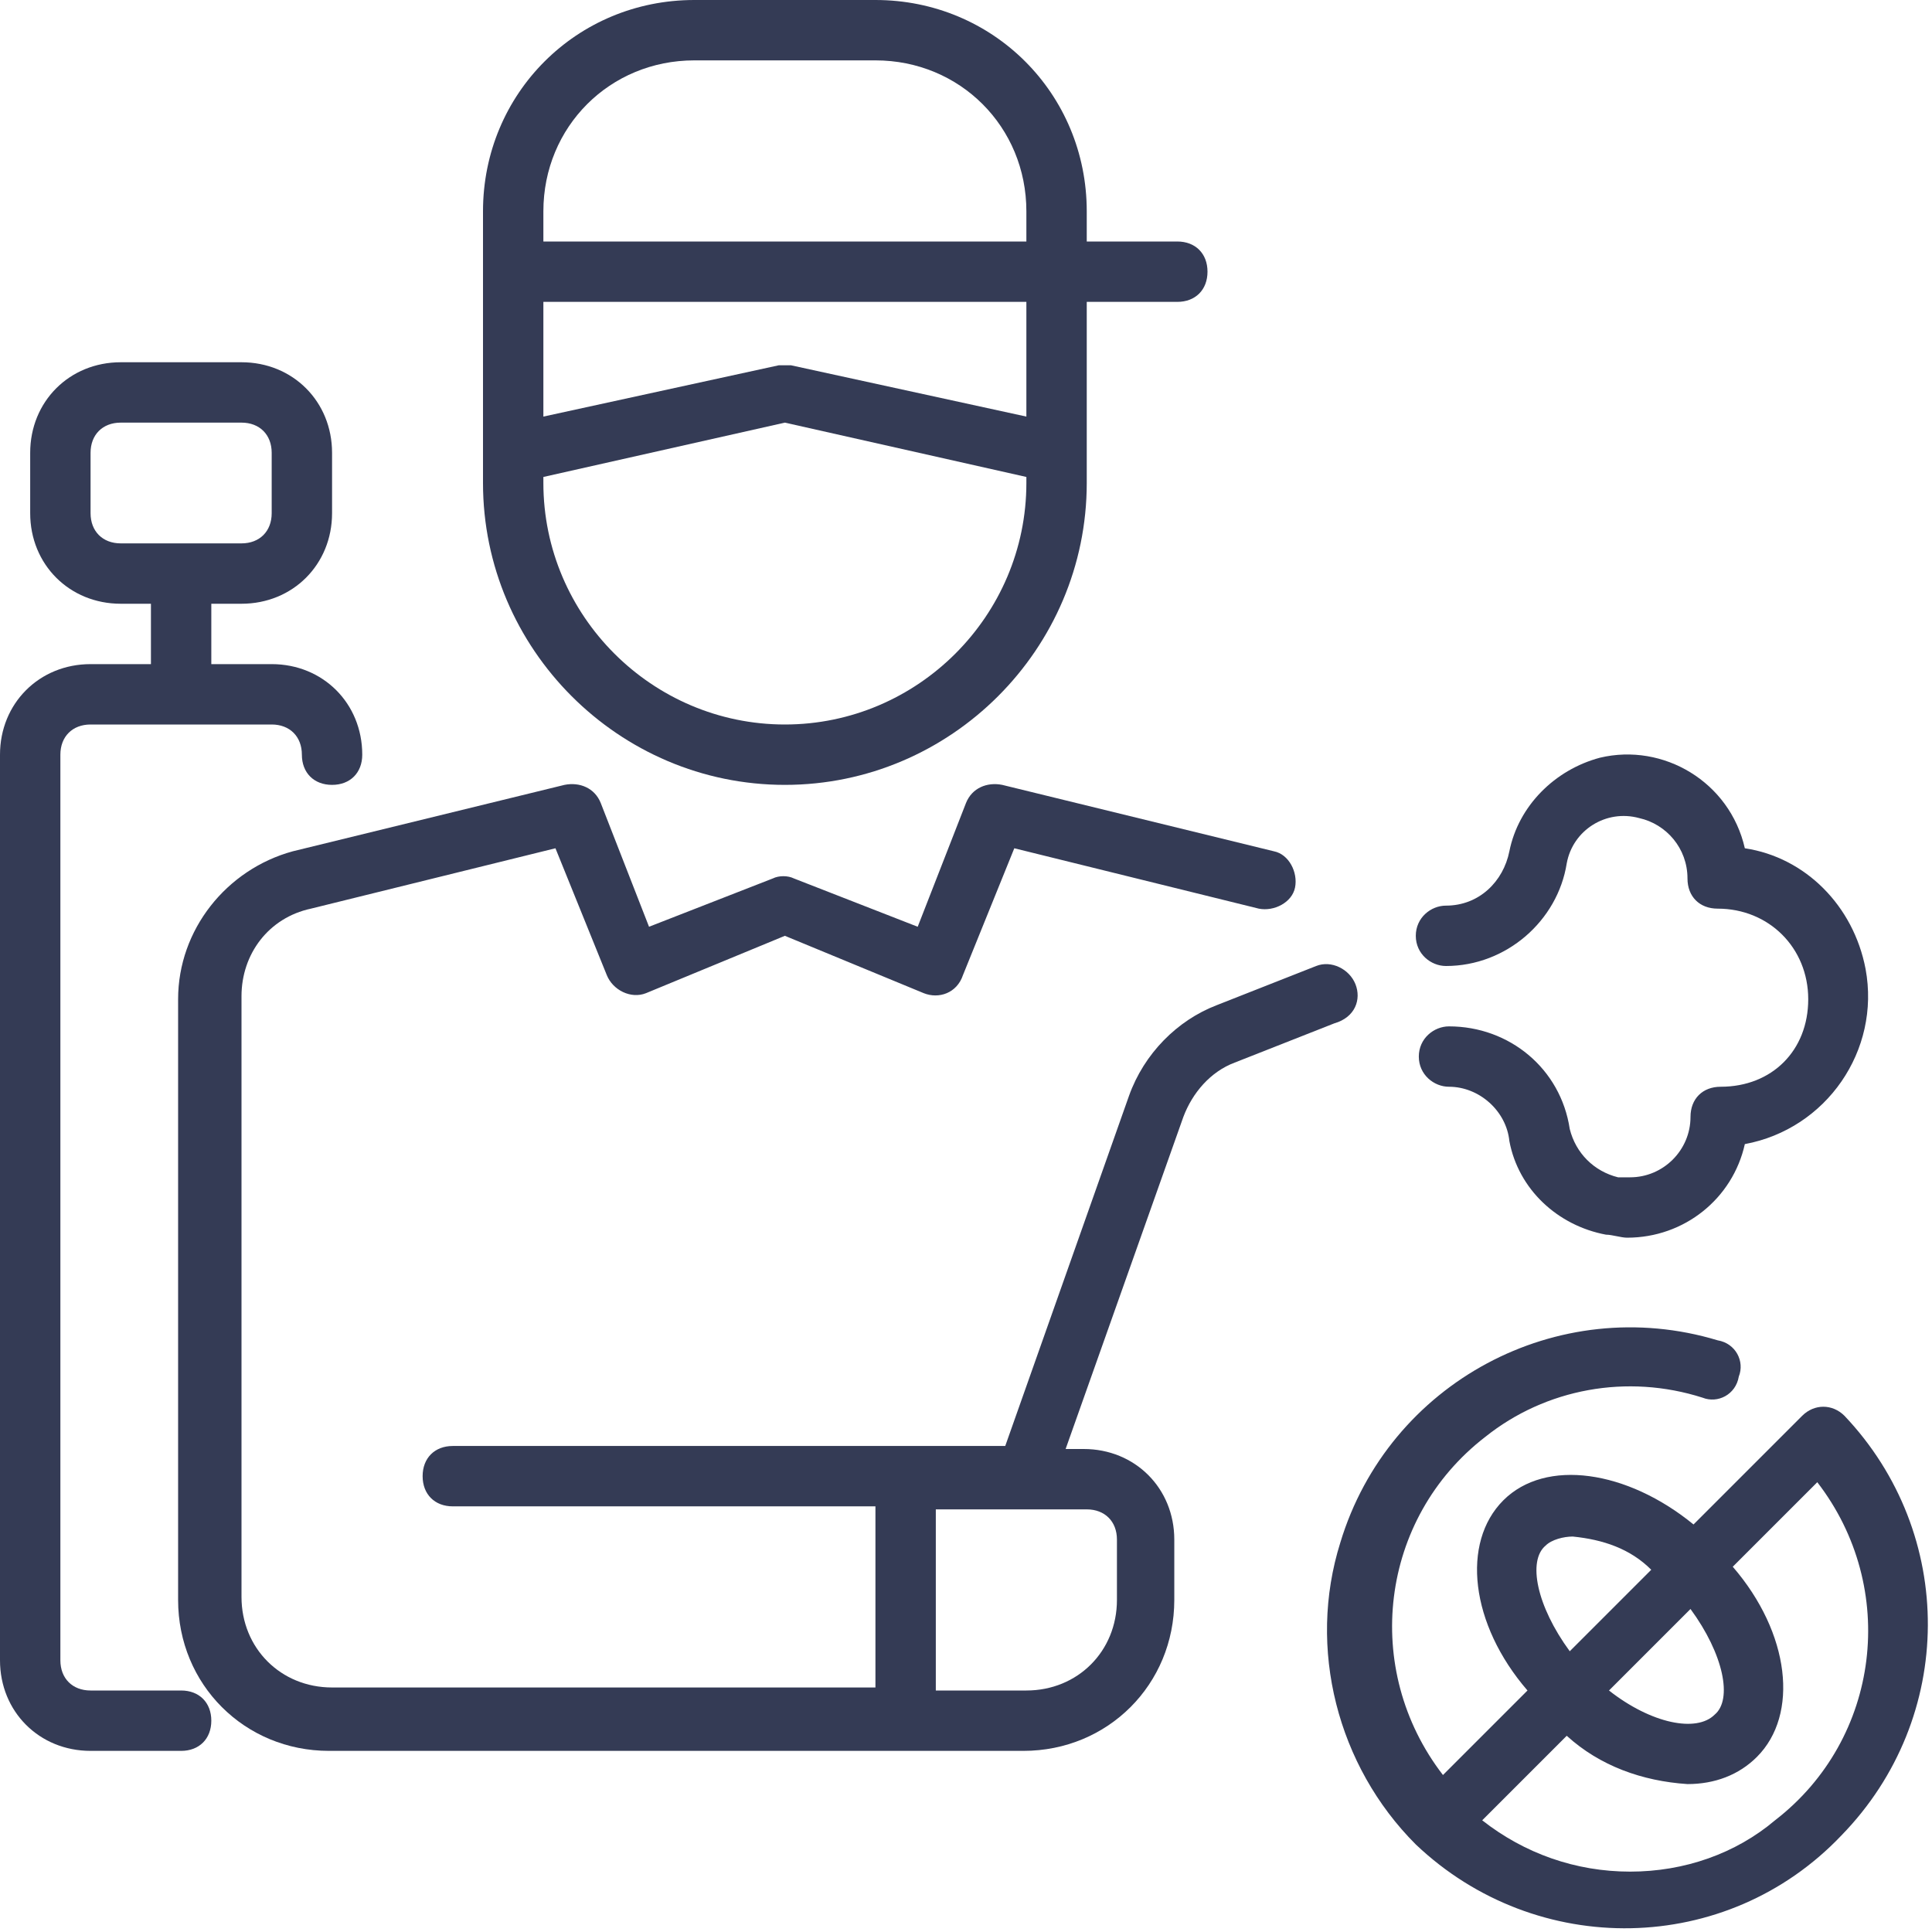 <svg xmlns="http://www.w3.org/2000/svg" xmlns:xlink="http://www.w3.org/1999/xlink" id="Layer_1" x="0px" y="0px" viewBox="-447 449 64 64" style="enable-background:new -447 449 64 64;" xml:space="preserve"><style type="text/css">	.st0{fill:#343B55;}</style><g id="_07_Extermination">	<g>		<path class="st0" d="M-421,475c5.5,0,10-4.5,10-10v-6h3c0.6,0,1-0.4,1-1s-0.4-1-1-1h-3v-1c0-3.9-3.1-7-7-7h-6c-3.9,0-7,3.1-7,7v9   C-431,470.5-426.5,475-421,475z M-429,459h16v3.8l-7.8-1.7c-0.1,0-0.3,0-0.4,0l-7.8,1.7V459z M-429,456c0-2.8,2.2-5,5-5h6   c2.8,0,5,2.2,5,5v1h-16V456z M-429,464.8l8-1.8l8,1.8v0.2c0,4.4-3.6,8-8,8s-8-3.6-8-8V464.8z"></path>		<path class="st0" d="M-441,505h-3c-0.6,0-1-0.4-1-1v-30c0-0.6,0.4-1,1-1h6c0.6,0,1,0.4,1,1s0.4,1,1,1s1-0.4,1-1c0-1.7-1.3-3-3-3   h-2v-2h1c1.7,0,3-1.3,3-3v-2c0-1.7-1.3-3-3-3h-4c-1.7,0-3,1.3-3,3v2c0,1.7,1.3,3,3,3h1v2h-2c-1.7,0-3,1.3-3,3v30c0,1.7,1.3,3,3,3   l0,0h3c0.6,0,1-0.4,1-1S-440.4,505-441,505z M-444,466v-2c0-0.6,0.4-1,1-1h4c0.6,0,1,0.4,1,1v2c0,0.6-0.4,1-1,1h-4   C-443.6,467-444,466.6-444,466z"></path>		<path class="st0" d="M-402.1,481.6c-0.2-0.5-0.8-0.8-1.3-0.6c0,0,0,0,0,0l-3.3,1.3c-1.3,0.5-2.4,1.6-2.9,3l-4.1,11.6H-432   c-0.6,0-1,0.4-1,1s0.4,1,1,1h14v6h-18c-1.7,0-3-1.3-3-3v-19.9c0-1.4,0.9-2.6,2.3-2.9l8.1-2l1.7,4.2c0.2,0.5,0.8,0.8,1.3,0.6   c0,0,0,0,0,0l4.6-1.9l4.6,1.9c0.5,0.2,1.1,0,1.3-0.6c0,0,0,0,0,0l1.7-4.2l8.1,2c0.5,0.1,1.1-0.2,1.2-0.7c0.1-0.5-0.2-1.1-0.7-1.2   l-9-2.2c-0.5-0.1-1,0.1-1.2,0.6l-1.6,4.1l-4.1-1.6c-0.2-0.1-0.5-0.1-0.7,0l-4.1,1.6l-1.6-4.1c-0.2-0.5-0.7-0.7-1.2-0.6l-9,2.2   c-2.2,0.6-3.8,2.6-3.8,4.9V502c0,2.8,2.2,5,5,5h23c2.8,0,5-2.2,5-5v-2c0-1.7-1.3-3-3-3h-0.6l3.9-11c0.3-0.8,0.9-1.5,1.7-1.8   l3.3-1.3C-402.1,482.7-401.9,482.1-402.1,481.6C-402.1,481.6-402.1,481.6-402.1,481.6z M-410,500v2c0,1.7-1.3,3-3,3h-3v-6h5   C-410.4,499-410,499.4-410,500z"></path>		<path class="st0" d="M-390,485c-0.6,0-1,0.4-1,1c0,1.1-0.9,2-2,2c-0.1,0-0.2,0-0.4,0c-0.8-0.2-1.4-0.8-1.6-1.6c-0.3-2-2-3.4-4-3.4   h0c-0.5,0-1,0.4-1,1c0,0,0,0,0,0c0,0.6,0.5,1,1,1c1,0,1.9,0.8,2,1.8c0.3,1.6,1.6,2.8,3.2,3.1c0.2,0,0.5,0.1,0.7,0.1   c1.9,0,3.5-1.3,3.9-3.1c2.7-0.5,4.5-3.1,4-5.8c-0.4-2.1-2-3.7-4-4c-0.5-2.2-2.7-3.5-4.8-3c-1.5,0.4-2.7,1.6-3,3.1   c-0.2,1-1,1.8-2.1,1.8c-0.5,0-1,0.4-1,1c0,0,0,0,0,0c0,0.6,0.5,1,1,1c2,0,3.7-1.5,4-3.4c0.2-1.1,1.3-1.8,2.4-1.5   c0.9,0.2,1.6,1,1.6,2c0,0.6,0.4,1,1,1c1.7,0,3,1.3,3,3S-388.3,485-390,485z"></path>		<path class="st0" d="M-385.9,495.9c-0.4-0.4-1-0.4-1.4,0l-3.6,3.6c-2.2-1.8-4.9-2.2-6.3-0.8c-1.4,1.4-1.1,4.1,0.8,6.3l-2.8,2.8   c-2.7-3.5-2.1-8.5,1.4-11.2c2-1.6,4.7-2.1,7.2-1.3c0.5,0.2,1.1-0.1,1.2-0.7c0.2-0.5-0.1-1.1-0.7-1.2c-5.3-1.6-10.9,1.4-12.5,6.7   c-1.1,3.5-0.1,7.4,2.5,10c0,0,0,0,0,0c4,3.8,10.3,3.7,14.1-0.3C-382.2,505.9-382.2,499.8-385.9,495.9z M-390.2,505.8   c-0.6,0.6-2.1,0.3-3.5-0.8l2.7-2.7C-389.9,503.8-389.6,505.3-390.2,505.8z M-395.8,500.2c0.2-0.2,0.6-0.3,0.9-0.3   c1,0.1,1.9,0.4,2.6,1.1l-2.7,2.7C-396.1,502.2-396.4,500.7-395.8,500.2z M-393,511c-1.8,0-3.5-0.6-4.9-1.7l2.8-2.8   c1.1,1,2.5,1.5,4,1.6c0.9,0,1.7-0.3,2.3-0.9c1.4-1.4,1.1-4.1-0.8-6.3l2.8-2.8c2.7,3.5,2.1,8.5-1.4,11.2   C-389.5,510.4-391.2,511-393,511z"></path>	</g></g></svg>